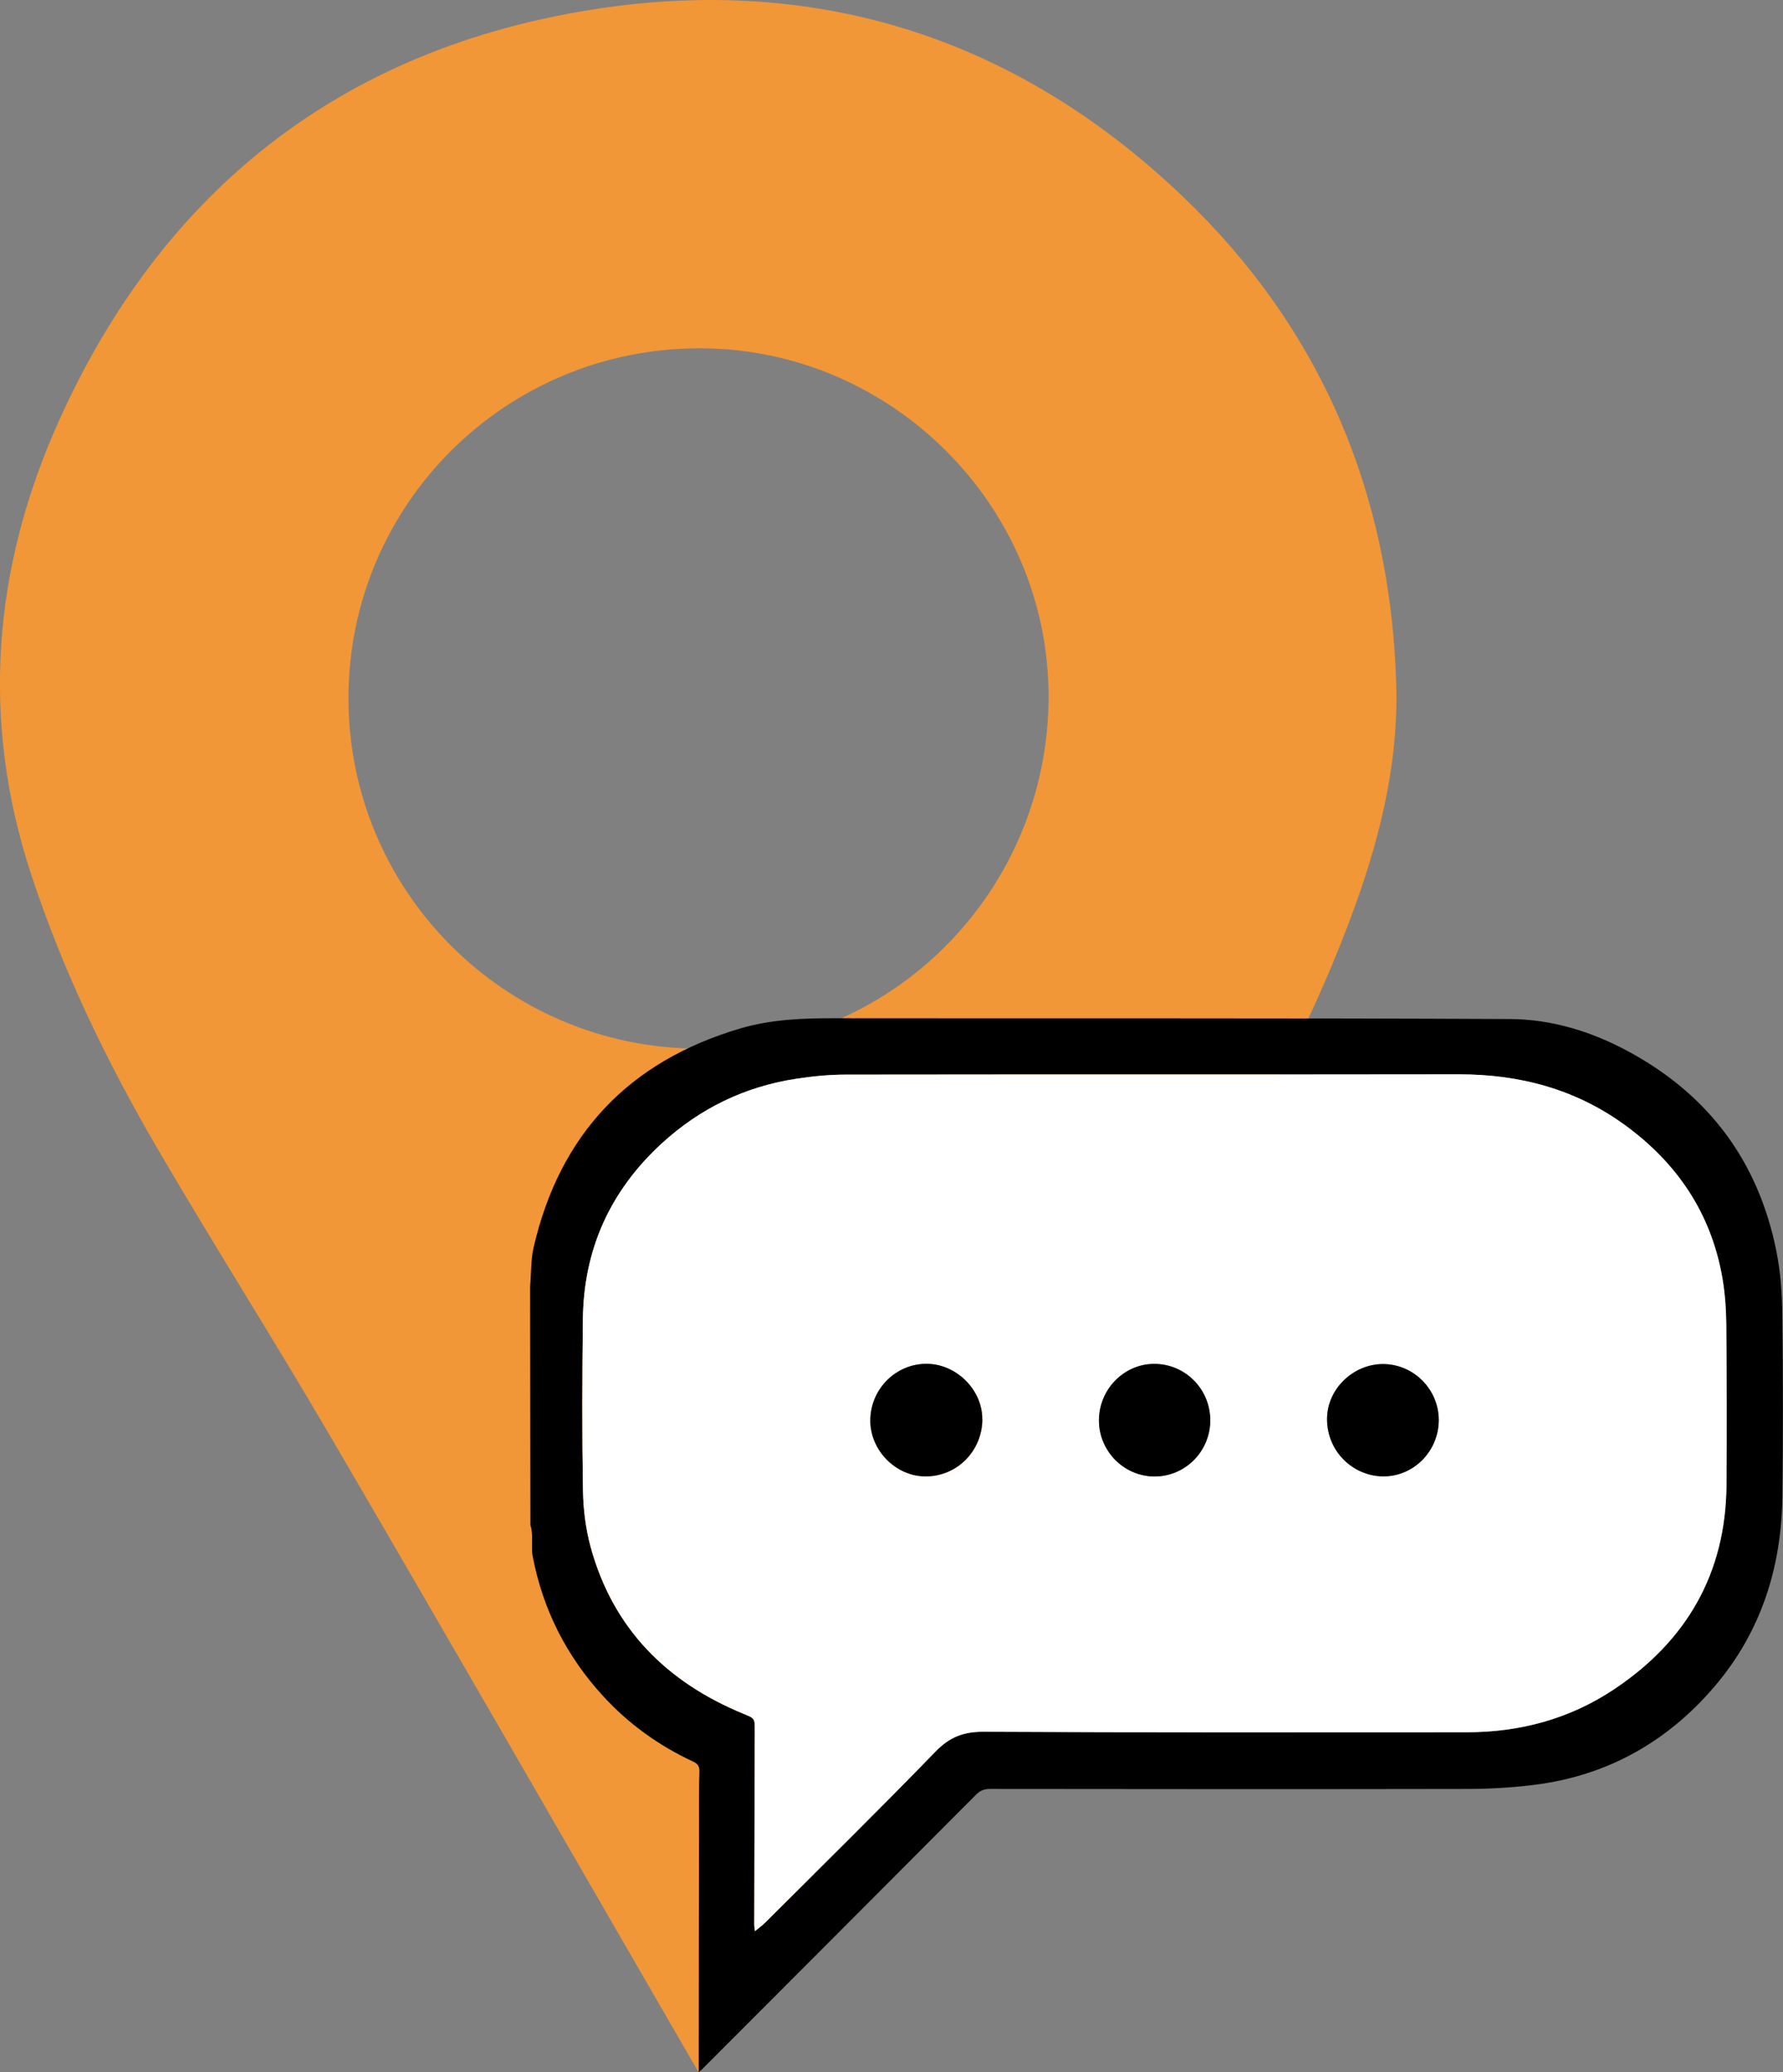 <?xml version="1.0" encoding="UTF-8"?>
<svg id="Calque_2" data-name="Calque 2" xmlns="http://www.w3.org/2000/svg" viewBox="0 0 180.72 210.01">
  <rect x="0" y="0" width="180.72" height="210.01" fill="#808080" stroke="none"/>
  <defs>
    <style>
      .cls-1 {
        fill: #fff;
      }

      .cls-2 {
        fill: #f19737;
      }
    </style>
  </defs>
  <g id="Calque_1-2" data-name="Calque 1">
    <g>
      <g id="VYrohb">
        <path class="cls-2" d="m70.8,210.01c-1-1.73-1.91-3.3-2.82-4.87-11.46-19.81-22.86-39.66-34.41-59.42-5.73-9.82-11.83-19.42-17.57-29.24-5.17-8.86-9.62-18.07-12.84-27.85-5.15-15.66-3.87-31.06,2.76-45.86C16.48,19.21,34.75,4.89,60.29.93c22.8-3.53,42.94,3.05,59.64,19.03,13.98,13.38,21.01,30.03,21.59,49.37.25,8.46-1.87,16.47-4.84,24.29-4.17,10.99-9.77,21.27-15.94,31.21-17.09,27.54-32.84,55.86-49.16,83.85-.22.38-.45.75-.79,1.32Zm35.48-139.43c0-19.35-15.95-35.27-35.34-35.28-19.69-.02-35.61,15.82-35.62,35.45-.01,19.56,15.86,35.47,35.46,35.53,19.58.06,35.5-15.95,35.5-35.7Z"/>
      </g>
      <g id="_5opyx1" data-name="5opyx1">
        <g>
          <path d="m53.73,130.41c.12-1.44.07-2.76.36-4,2.65-11.45,9.66-18.84,20.92-22.17,3.17-.94,6.44-1.05,9.72-1.04,22.77.03,45.55-.03,68.32.08,4.25.02,8.32,1.28,12.08,3.33,8.11,4.4,13.11,11.16,14.92,20.2.42,2.11.58,4.3.6,6.46.08,6.11.08,12.21.01,18.32-.08,7.2-2.13,13.75-6.85,19.3-4.82,5.66-10.92,9.09-18.34,10.01-2.17.27-4.37.4-6.55.41-16.2.03-32.39.02-48.59,0-.59,0-1,.17-1.41.59-9.26,9.3-18.54,18.59-27.82,27.88-.06.06-.14.11-.28.23,0-.44,0-.8,0-1.16,0-8.02.02-16.03.03-24.05,0-1.74-.02-3.49.04-5.23.02-.59-.19-.83-.67-1.05-3.45-1.61-6.5-3.8-9.08-6.61-3.72-4.06-6.12-8.78-7.15-14.19-.12-.64-.04-1.32-.06-1.98-.01-.39-.04-.78-.17-1.17m22.76,41.16c.37-.31.75-.58,1.08-.91,5.76-5.75,11.56-11.45,17.22-17.29,1.43-1.48,2.85-2.02,4.89-2.01,16.34.08,32.68.05,49.01.05,5.33,0,10.32-1.34,14.78-4.29,7.42-4.91,11.42-11.78,11.49-20.76.04-5.44.03-10.89-.02-16.33-.01-1.55-.13-3.11-.39-4.63-1.13-6.58-4.61-11.72-9.97-15.59-4.98-3.6-10.62-5.09-16.74-5.08-20.72.03-41.45,0-62.17.03-1.66,0-3.34.17-4.99.42-5.19.8-9.73,2.99-13.61,6.53-5.23,4.79-7.94,10.73-8.02,17.82-.07,5.8-.09,11.6.01,17.4.03,1.91.28,3.87.78,5.72,2.26,8.25,7.69,13.68,15.49,16.89,1.13.46,1.14.44,1.14,1.64-.02,6.55-.04,13.11-.05,19.66,0,.27.05.54.07.74Z"/>
          <path class="cls-1" d="m76.52,195.73c-.02-.2-.07-.47-.07-.74.01-6.55.03-13.11.05-19.66,0-1.2-.01-1.17-1.14-1.64-7.8-3.21-13.22-8.64-15.49-16.89-.5-1.84-.75-3.8-.78-5.72-.1-5.8-.08-11.6-.01-17.4.08-7.09,2.79-13.03,8.02-17.82,3.88-3.55,8.42-5.74,13.61-6.53,1.65-.25,3.32-.42,4.99-.42,20.72-.03,41.45,0,62.17-.03,6.12,0,11.75,1.48,16.74,5.08,5.36,3.87,8.84,9.01,9.97,15.59.26,1.52.37,3.09.39,4.63.05,5.44.07,10.89.02,16.33-.07,8.99-4.08,15.86-11.49,20.76-4.46,2.95-9.44,4.28-14.78,4.29-16.34,0-32.68.04-49.01-.05-2.04-.01-3.45.53-4.89,2.01-5.66,5.84-11.46,11.54-17.22,17.29-.33.33-.71.6-1.08.91Zm23.05-51.85c.04-2.97-2.61-5.63-5.62-5.65-3.15-.02-5.73,2.57-5.73,5.76,0,3.01,2.56,5.62,5.55,5.65,3.19.03,5.77-2.52,5.81-5.76Zm46.25.04c0-3.11-2.55-5.68-5.66-5.68-2.94,0-5.66,2.46-5.66,5.59,0,3.25,2.59,5.74,5.63,5.79,3.14.05,5.69-2.55,5.69-5.71Zm-23.16.03c0-3.17-2.55-5.73-5.68-5.72-3.07,0-5.6,2.59-5.6,5.73,0,3.12,2.55,5.69,5.65,5.68,3.12,0,5.64-2.56,5.63-5.69Z"/>
          <path d="m99.57,143.87c-.04,3.24-2.62,5.8-5.81,5.76-2.99-.03-5.55-2.64-5.55-5.65,0-3.19,2.58-5.78,5.73-5.76,3.02.02,5.66,2.67,5.62,5.65Z"/>
          <path d="m145.83,143.92c0,3.15-2.55,5.76-5.69,5.71-3.03-.05-5.63-2.55-5.63-5.79,0-3.13,2.72-5.59,5.66-5.59,3.11,0,5.66,2.56,5.66,5.68Z"/>
          <path d="m122.67,143.95c0,3.13-2.52,5.68-5.63,5.69-3.1,0-5.65-2.55-5.65-5.68,0-3.14,2.53-5.73,5.6-5.73,3.14,0,5.68,2.55,5.68,5.72Z"/>
        </g>
      </g>
    </g>
  </g>
</svg>
